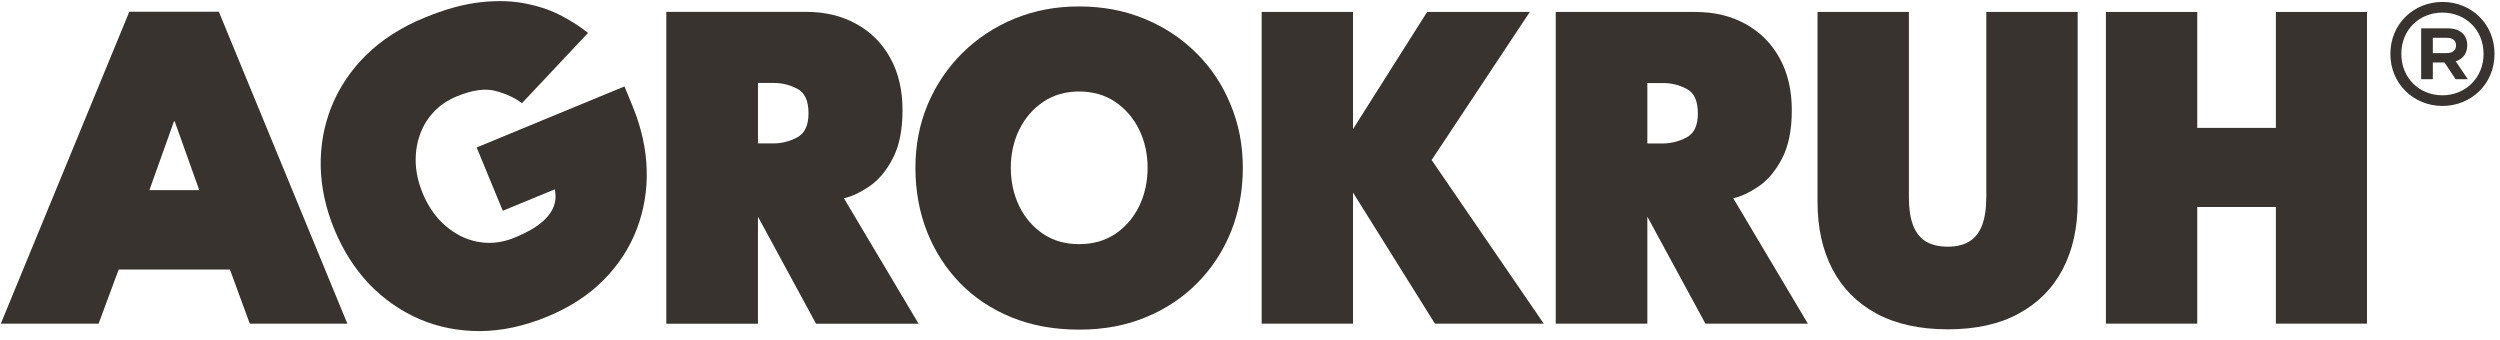 <svg xmlns="http://www.w3.org/2000/svg" width="191" height="26" viewBox="0 0 191 26" fill="none"><path d="M91.393 4.048C90.274 2.929 88.95 2.057 87.422 1.43C85.907 0.805 84.246 0.492 82.441 0.492C80.637 0.492 79.024 0.805 77.497 1.43C75.981 2.056 74.659 2.929 73.528 4.048C72.397 5.168 71.512 6.478 70.875 7.984C70.25 9.476 69.938 11.089 69.938 12.821C69.938 14.552 70.232 16.191 70.822 17.694C71.411 19.186 72.254 20.499 73.348 21.63C74.442 22.749 75.754 23.621 77.283 24.246C78.823 24.871 80.544 25.184 82.445 25.184C84.345 25.184 85.988 24.871 87.515 24.246C89.043 23.621 90.36 22.747 91.468 21.63C92.587 20.499 93.447 19.186 94.049 17.694C94.651 16.191 94.952 14.566 94.952 12.821C94.952 11.076 94.639 9.476 94.014 7.984C93.4 6.48 92.529 5.168 91.398 4.048H91.393ZM87.026 15.763C86.594 16.641 85.985 17.345 85.203 17.875C84.422 18.393 83.501 18.652 82.443 18.652C81.385 18.652 80.482 18.393 79.699 17.875C78.918 17.347 78.309 16.641 77.876 15.763C77.444 14.873 77.226 13.892 77.226 12.821C77.226 11.749 77.442 10.775 77.876 9.897C78.309 9.018 78.918 8.315 79.699 7.784C80.481 7.255 81.395 6.991 82.443 6.991C83.491 6.991 84.422 7.255 85.203 7.784C85.985 8.313 86.594 9.018 87.026 9.897C87.458 10.775 87.676 11.749 87.676 12.821C87.676 13.892 87.46 14.873 87.026 15.763Z" fill="#38332E"></path><path d="M66.408 14.244C67.107 13.775 67.702 13.072 68.194 12.132C68.7 11.181 68.953 9.941 68.953 8.414C68.953 6.888 68.64 5.545 68.015 4.426C67.389 3.295 66.523 2.428 65.415 1.826C64.308 1.212 63.034 0.906 61.589 0.906H50.906V24.733H57.907V16.555L62.347 24.733H70.18L64.478 15.149C65.068 15.016 65.712 14.717 66.408 14.246V14.244ZM60.887 10.507C60.31 10.808 59.702 10.958 59.065 10.958H57.909V6.337H59.118C59.755 6.337 60.357 6.487 60.922 6.788C61.488 7.089 61.77 7.708 61.77 8.647C61.77 9.587 61.476 10.206 60.886 10.507H60.887Z" fill="#38332E"></path><path d="M48.336 8.122L47.709 6.603L36.416 11.267L38.413 16.105L42.382 14.466C42.469 14.833 42.467 15.192 42.377 15.542C42.294 15.876 42.123 16.2 41.862 16.516C41.609 16.816 41.266 17.107 40.836 17.39C40.412 17.656 39.911 17.909 39.332 18.148C38.609 18.447 37.891 18.581 37.175 18.551C36.472 18.516 35.807 18.341 35.182 18.027C34.553 17.701 33.988 17.263 33.489 16.714C32.995 16.15 32.594 15.495 32.286 14.75C31.984 14.016 31.809 13.28 31.766 12.543C31.728 11.789 31.819 11.082 32.04 10.417C32.257 9.742 32.601 9.143 33.076 8.622C33.557 8.085 34.159 7.667 34.882 7.368C36.083 6.872 37.081 6.734 37.874 6.952C38.679 7.167 39.346 7.476 39.878 7.882L44.925 2.516C44.394 2.084 43.746 1.663 42.978 1.25C42.204 0.828 41.305 0.509 40.279 0.296C39.248 0.071 38.078 0.026 36.768 0.164C35.458 0.302 34.003 0.701 32.401 1.363C30.634 2.094 29.157 3.042 27.973 4.208C26.799 5.369 25.921 6.676 25.335 8.128C24.75 9.58 24.472 11.114 24.502 12.731C24.537 14.331 24.886 15.931 25.548 17.533C26.213 19.146 27.101 20.537 28.209 21.706C29.323 22.86 30.602 23.75 32.045 24.379C33.484 24.996 35.029 25.3 36.68 25.295C38.343 25.285 40.057 24.916 41.825 24.186C43.538 23.479 44.963 22.551 46.104 21.403C47.245 20.256 48.09 18.961 48.642 17.523C49.2 16.069 49.455 14.544 49.408 12.948C49.357 11.342 48.998 9.733 48.332 8.12L48.336 8.122Z" fill="#38332E"></path><path d="M9.879 0.898L0.062 24.726H7.534L9.067 20.592H17.567L19.083 24.726H26.537L16.72 0.898H9.881H9.879ZM11.414 14.526L13.291 9.273H13.346L15.224 14.526H11.415H11.414Z" fill="#38332E"></path><path d="M173.877 9.771H167.87V0.914H160.891V24.726H167.87V15.814H173.877V24.726H180.838V0.914H173.877V9.771Z" fill="#38332E"></path><path d="M151.752 15.057C151.752 15.935 151.644 16.657 151.428 17.221C151.212 17.775 150.888 18.183 150.455 18.449C150.023 18.713 149.476 18.846 148.814 18.846C148.152 18.846 147.582 18.715 147.136 18.449C146.703 18.184 146.378 17.775 146.163 17.221C145.945 16.656 145.839 15.934 145.839 15.057V0.914H138.859V15.437C138.859 17.398 139.239 19.104 139.995 20.559C140.753 22.015 141.871 23.146 143.349 23.951C144.839 24.756 146.662 25.16 148.814 25.16C150.966 25.16 152.775 24.758 154.242 23.951C155.722 23.146 156.839 22.015 157.598 20.559C158.356 19.104 158.733 17.396 158.733 15.437V0.914H151.754V15.057H151.752Z" fill="#38332E"></path><path d="M134.35 14.246C135.047 13.777 135.642 13.073 136.136 12.135C136.641 11.185 136.894 9.946 136.894 8.419C136.894 6.892 136.581 5.551 135.956 4.432C135.331 3.301 134.465 2.436 133.359 1.834C132.253 1.22 130.977 0.914 129.536 0.914H118.859V24.726H125.857V16.553L130.294 24.726H138.121L132.422 15.147C133.011 15.016 133.655 14.715 134.351 14.246H134.35ZM128.832 10.511C128.255 10.812 127.648 10.962 127.011 10.962H125.857V6.345H127.066C127.703 6.345 128.305 6.495 128.87 6.796C129.436 7.097 129.718 7.715 129.718 8.653C129.718 9.592 129.424 10.21 128.835 10.511H128.832Z" fill="#38332E"></path><path d="M116.878 0.914H109.032L103.37 9.861V0.914H96.391V24.726H103.37V14.713L109.628 24.726H117.943L109.377 12.225L116.878 0.914Z" fill="#38332E"></path><path d="M188.497 3.48C188.509 2.678 187.962 2.164 187.004 2.164H184.977V6.053H185.868V4.77H186.759L187.606 6.053H188.542L187.617 4.682C188.186 4.504 188.487 4.069 188.497 3.478V3.48ZM186.927 4.059H185.868V2.888H186.927C187.428 2.888 187.641 3.132 187.641 3.466C187.641 3.801 187.429 4.057 186.927 4.057V4.059Z" fill="#38332E"></path><path d="M186.603 0.148C184.408 0.148 182.625 1.82 182.625 4.115C182.625 6.411 184.408 8.094 186.603 8.094C188.798 8.094 190.581 6.422 190.581 4.115C190.581 1.808 188.798 0.148 186.603 0.148ZM186.603 7.281C184.853 7.281 183.461 5.977 183.461 4.115C183.461 2.254 184.855 0.962 186.603 0.962C188.351 0.962 189.744 2.266 189.744 4.115C189.744 5.965 188.341 7.281 186.603 7.281Z" fill="#38332E"></path></svg>